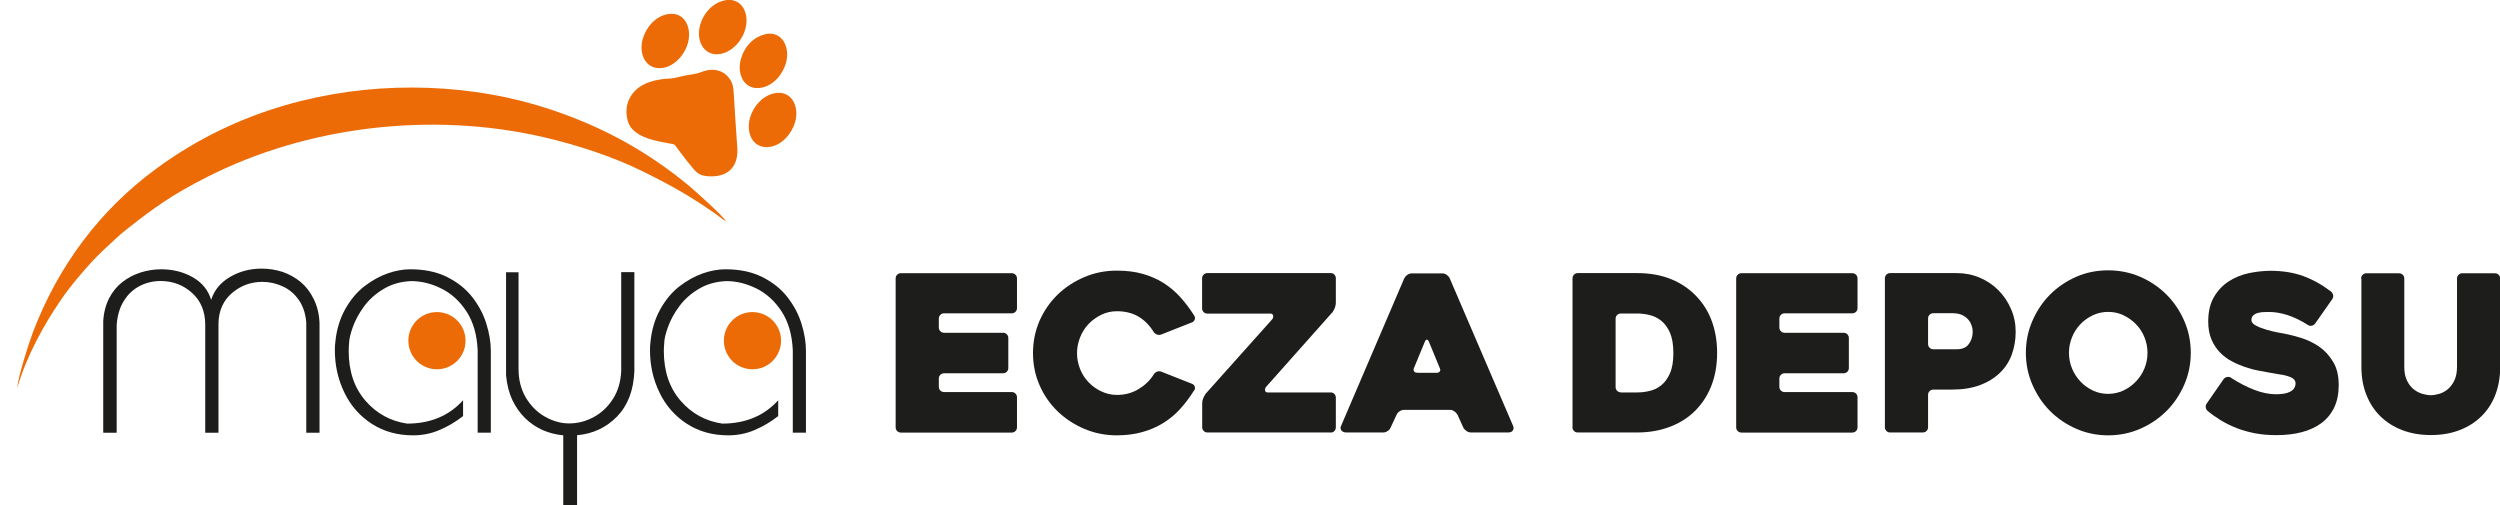 <?xml version="1.0" encoding="UTF-8"?> <svg xmlns="http://www.w3.org/2000/svg" id="katman_1" viewBox="0 0 262.27 53"><defs><style> .cls-1 { fill: #1d1d1b; } .cls-2 { fill: #ec6b06; fill-rule: evenodd; } </style></defs><g><path class="cls-1" d="M98.49,33.4v.96c0,.15.05.28.16.39.11.11.24.16.39.16h6.19c.15,0,.28.05.39.16.11.11.16.24.16.39v3.15c0,.15-.05.28-.16.39-.11.11-.24.16-.39.16h-6.19c-.15,0-.28.05-.39.16s-.16.24-.16.39v.87c0,.15.05.28.16.39s.24.16.39.16h7.1c.15,0,.28.05.39.16s.16.24.16.39v3.15c0,.15-.05.28-.16.39-.11.11-.24.16-.39.16h-11.63c-.15,0-.28-.05-.39-.16-.11-.11-.16-.24-.16-.39v-15.62c0-.15.05-.28.16-.39s.24-.16.39-.16h11.63c.15,0,.28.05.39.16s.16.24.16.39v3.11c0,.15-.05.28-.16.39-.11.11-.24.16-.39.16h-7.1c-.15,0-.28.05-.39.16-.11.11-.16.24-.16.39Z"></path><path class="cls-1" d="M125.28,40.94c-.44.71-.93,1.36-1.46,1.95s-1.13,1.08-1.79,1.49-1.4.73-2.2.95c-.81.23-1.7.34-2.67.34-1.22,0-2.36-.23-3.43-.69-1.07-.46-2-1.07-2.8-1.85-.8-.78-1.43-1.69-1.88-2.74-.46-1.05-.68-2.17-.68-3.36s.23-2.31.68-3.36c.46-1.05,1.09-1.96,1.88-2.74.8-.78,1.73-1.39,2.8-1.85,1.07-.46,2.21-.69,3.43-.69,1.01,0,1.91.11,2.72.34.81.23,1.54.55,2.19.96.65.41,1.24.91,1.77,1.5.53.59,1.01,1.23,1.45,1.93.08.12.09.25.05.39-.05.14-.14.24-.27.3l-3.24,1.28c-.15.06-.3.06-.46,0-.15-.06-.27-.15-.34-.27-.44-.7-.97-1.24-1.6-1.61s-1.38-.56-2.26-.56c-.58,0-1.12.12-1.63.37s-.96.57-1.34.97c-.38.4-.68.87-.89,1.41-.21.53-.32,1.08-.32,1.65s.11,1.13.32,1.66c.21.53.51.99.89,1.39.38.4.83.72,1.34.96s1.05.37,1.63.37c.84,0,1.6-.2,2.27-.61.68-.4,1.21-.92,1.61-1.56.08-.12.19-.21.33-.27.14-.06.29-.06.45,0l3.24,1.28c.14.06.23.16.27.29.05.13.03.26-.05.4Z"></path><path class="cls-1" d="M139.6,45.37h-12.93c-.15,0-.28-.05-.39-.16s-.16-.24-.16-.39v-2.55c0-.15.04-.32.11-.5.08-.18.16-.33.25-.46l6.99-7.82c.09-.12.12-.25.09-.39-.03-.14-.13-.2-.3-.2h-6.6c-.15,0-.28-.05-.39-.16s-.16-.24-.16-.39v-3.15c0-.15.05-.28.16-.39s.24-.16.39-.16h12.93c.17,0,.3.05.4.16.1.11.15.24.15.39v2.58c0,.15-.03.32-.1.5-.07.18-.15.34-.24.46l-6.99,7.86c-.09.12-.12.25-.09.38.03.13.12.19.27.19h6.6c.17,0,.3.05.4.16.1.11.15.24.15.39v3.11c0,.15-.05.28-.15.39-.1.11-.23.16-.4.16Z"></path><path class="cls-1" d="M147.34,29.18c.06-.14.16-.25.31-.35.14-.1.3-.15.47-.15h3.2c.15,0,.3.05.45.15.14.1.25.22.31.35l6.67,15.53c.06.14.05.28-.03.43-.08.15-.25.23-.49.23h-3.91c-.17,0-.32-.05-.47-.15-.14-.1-.26-.22-.33-.35l-.62-1.37c-.08-.14-.19-.25-.33-.35-.14-.1-.29-.15-.45-.15h-4.82c-.17,0-.32.05-.47.15-.15.1-.25.22-.31.35l-.64,1.37c-.06.14-.16.26-.31.35-.15.1-.29.15-.45.15h-3.93c-.08,0-.16-.02-.24-.05-.08-.03-.15-.08-.21-.14-.05-.06-.09-.14-.1-.23-.02-.09,0-.2.07-.32l6.62-15.46ZM148.69,39.11h2.03c.15,0,.26-.05.33-.15.07-.1.06-.22-.01-.35-.15-.38-.33-.83-.55-1.34s-.41-.99-.59-1.43c-.06-.14-.13-.21-.21-.21s-.15.07-.21.21l-1.14,2.76c-.06.14-.06.26,0,.35.06.1.18.15.34.15Z"></path><path class="cls-1" d="M164.97,44.82v-15.62c0-.15.05-.28.16-.39.11-.11.24-.16.39-.16h6.24c2.39,0,4.35.7,5.87,2.1.82.76,1.45,1.67,1.87,2.72s.64,2.23.64,3.54-.21,2.49-.64,3.55c-.43,1.06-1.05,1.97-1.87,2.73-.76.69-1.63,1.2-2.62,1.55-.98.35-2.07.53-3.26.53h-6.24c-.15,0-.28-.05-.39-.16-.11-.11-.16-.24-.16-.39ZM170.04,41.17h1.71c.43,0,.87-.05,1.32-.16.46-.11.87-.31,1.23-.61.37-.3.67-.72.9-1.26.24-.54.35-1.25.35-2.11s-.12-1.57-.35-2.11c-.24-.54-.54-.96-.91-1.26-.37-.3-.78-.5-1.23-.61-.45-.11-.89-.16-1.31-.16h-1.71c-.15,0-.28.05-.39.16s-.16.24-.16.39v7.17c0,.15.05.28.16.39.11.11.24.16.39.16Z"></path><path class="cls-1" d="M186.67,33.4v.96c0,.15.05.28.16.39.11.11.24.16.39.16h6.19c.15,0,.28.05.39.16.11.11.16.24.16.39v3.15c0,.15-.05.28-.16.39-.11.11-.24.16-.39.16h-6.19c-.15,0-.28.05-.39.16s-.16.24-.16.39v.87c0,.15.05.28.16.39s.24.16.39.16h7.1c.15,0,.28.05.39.16s.16.24.16.39v3.15c0,.15-.05.28-.16.39-.11.11-.24.16-.39.16h-11.63c-.15,0-.28-.05-.39-.16-.11-.11-.16-.24-.16-.39v-15.62c0-.15.05-.28.16-.39s.24-.16.39-.16h11.63c.15,0,.28.05.39.16s.16.24.16.39v3.11c0,.15-.05.28-.16.39-.11.11-.24.16-.39.16h-7.1c-.15,0-.28.05-.39.16-.11.11-.16.24-.16.39Z"></path><path class="cls-1" d="M204.81,40.87h-1.99c-.15,0-.28.05-.39.16s-.16.24-.16.39v3.4c0,.15-.05.28-.16.39-.11.11-.23.16-.39.16h-3.43c-.15,0-.28-.05-.39-.16-.11-.11-.16-.24-.16-.39v-15.62c0-.15.05-.28.16-.39s.24-.16.39-.16h6.99c.85,0,1.66.16,2.41.48s1.41.76,1.96,1.32c.56.56,1,1.22,1.32,1.96.33.75.49,1.55.49,2.4s-.14,1.65-.41,2.39c-.27.74-.69,1.38-1.25,1.92-.56.54-1.25.97-2.08,1.28-.83.31-1.81.47-2.92.47ZM204.98,32.86h-2.16c-.15,0-.28.05-.39.16-.11.11-.16.23-.16.39v2.68c0,.15.05.28.16.39.11.11.24.16.39.16h2.46c.58,0,1.01-.18,1.27-.56.27-.37.4-.79.4-1.26,0-.24-.04-.48-.13-.72-.08-.23-.21-.44-.38-.62-.17-.18-.37-.33-.62-.44-.24-.11-.53-.17-.85-.17Z"></path><path class="cls-1" d="M212.53,37.01c0-1.19.23-2.31.69-3.36.46-1.05,1.07-1.97,1.85-2.75.78-.78,1.69-1.4,2.74-1.86,1.05-.46,2.17-.68,3.36-.68s2.31.23,3.36.68c1.05.46,1.97,1.08,2.75,1.86.78.78,1.4,1.7,1.86,2.75.46,1.05.69,2.17.69,3.36s-.23,2.31-.69,3.36-1.08,1.97-1.86,2.75-1.7,1.4-2.75,1.86c-1.05.46-2.17.69-3.36.69s-2.31-.23-3.36-.69c-1.05-.46-1.96-1.08-2.74-1.86-.78-.78-1.39-1.7-1.85-2.75s-.69-2.17-.69-3.36ZM217.05,37.01c0,.58.11,1.13.32,1.64.21.52.51.97.88,1.37.37.4.81.71,1.31.95.5.24,1.04.35,1.6.35s1.1-.12,1.6-.35c.5-.24.94-.55,1.32-.95.38-.4.68-.85.89-1.37.21-.52.32-1.07.32-1.64s-.11-1.11-.32-1.63c-.21-.53-.51-.98-.89-1.37-.38-.39-.82-.7-1.32-.94-.5-.24-1.04-.35-1.6-.35s-1.1.12-1.6.35c-.5.24-.94.55-1.31.94-.37.39-.67.85-.88,1.37-.21.53-.32,1.07-.32,1.63Z"></path><path class="cls-1" d="M234.06,39.64c.82.53,1.64.95,2.44,1.26.81.31,1.56.46,2.26.46s1.18-.09,1.53-.29c.35-.19.53-.48.53-.86,0-.2-.08-.35-.23-.47s-.35-.21-.61-.29-.54-.14-.88-.18c-.33-.05-.68-.11-1.03-.18-.34-.06-.73-.13-1.18-.22-.45-.08-.91-.21-1.38-.37-.47-.16-.94-.36-1.4-.61-.46-.24-.88-.56-1.24-.94s-.66-.83-.88-1.36c-.22-.53-.33-1.15-.33-1.86,0-1.05.21-1.92.62-2.6.41-.69.93-1.23,1.56-1.63.63-.4,1.34-.69,2.11-.85.78-.16,1.53-.24,2.26-.24,1.28,0,2.43.19,3.44.56,1.01.37,1.98.92,2.91,1.63.12.11.19.24.21.39.02.15-.02.29-.11.41l-1.78,2.54c-.09.12-.21.2-.37.23-.15.03-.29,0-.41-.09-.78-.49-1.5-.83-2.17-1.04-.67-.21-1.29-.31-1.85-.31-.17,0-.36,0-.58.01-.22,0-.43.04-.63.09-.2.05-.36.14-.49.26s-.19.29-.19.5.16.4.48.57.68.31,1.1.43c.41.12.81.22,1.19.29.38.07.62.11.73.13.55.11,1.15.26,1.8.47.65.21,1.27.51,1.84.91.57.4,1.05.93,1.44,1.58.39.65.58,1.46.58,2.43,0,.91-.16,1.7-.48,2.36s-.77,1.21-1.34,1.63-1.26.74-2.06.95c-.8.21-1.69.31-2.66.31-.79,0-1.53-.06-2.22-.19-.68-.13-1.32-.31-1.92-.54-.59-.23-1.15-.5-1.66-.81-.51-.31-.98-.64-1.4-.99-.12-.09-.19-.22-.21-.38-.02-.16.02-.3.11-.42l1.76-2.54c.09-.12.21-.2.37-.23.15-.03.29,0,.41.07Z"></path><path class="cls-1" d="M247.7,29.22c0-.15.05-.28.16-.39.11-.11.24-.16.39-.16h3.43c.15,0,.28.05.39.16.11.11.16.24.16.39v9.25c0,.59.09,1.09.29,1.47.19.39.43.69.71.91.28.22.59.38.91.47s.61.14.87.14.55-.05.87-.14c.32-.09.62-.25.89-.47s.51-.53.7-.91c.19-.39.29-.88.29-1.47v-9.25c0-.15.05-.28.16-.39.11-.11.23-.16.39-.16h3.43c.15,0,.28.05.39.16.11.11.16.24.16.39v9.25c0,1.08-.17,2.06-.51,2.95-.34.88-.83,1.64-1.47,2.26-.64.63-1.41,1.11-2.3,1.45s-1.89.51-2.99.51-2.09-.17-2.99-.51-1.66-.83-2.3-1.45c-.64-.62-1.13-1.38-1.48-2.26-.35-.88-.52-1.86-.52-2.95v-9.25Z"></path></g><g><path class="cls-2" d="M74.2,7.37c-.45.09-.7.24-1.07.33-.38.1-.83.14-1.23.22-.41.08-.77.18-1.16.26-.38.08-.9.07-1.31.13-1.74.24-2.92.93-3.48,2.22-.31.72-.3,1.65-.01,2.39.78,1.98,4.6,2.02,4.85,2.28l.61.82c.4.55.82,1.06,1.25,1.58.49.6.85.91,1.99.9,1.83,0,2.83-1.1,2.71-2.98-.12-1.79-.25-3.57-.35-5.36-.06-1.05-.09-1.49-.65-2.14-.43-.49-1.2-.83-2.14-.65"></path><path class="cls-2" d="M81.48,9.75c-1.37.14-2.43,1.36-2.79,2.58-.47,1.63.29,3.28,1.99,3.09,1.34-.15,2.39-1.41,2.74-2.62.44-1.57-.31-3.22-1.94-3.05"></path><path class="cls-2" d="M75.95.06c-1.26.28-2.26,1.45-2.55,2.77-.36,1.65.6,3.2,2.31,2.8,1.22-.28,2.24-1.48,2.53-2.77.36-1.65-.55-3.2-2.28-2.81"></path><path class="cls-2" d="M70.13,1.47c-1.34.19-2.36,1.39-2.7,2.61-.46,1.61.34,3.29,2.07,3.05,1.29-.18,2.35-1.42,2.67-2.62.44-1.63-.36-3.28-2.03-3.04"></path><path class="cls-2" d="M80.37,3.58c-1.34.26-2.31,1.35-2.66,2.66-.43,1.63.43,3.29,2.17,2.96,1.27-.23,2.28-1.43,2.6-2.69.42-1.62-.48-3.26-2.11-2.94"></path><path class="cls-1" d="M10.83,45.39v-11.69c.05-.9.26-1.7.61-2.4.36-.7.83-1.27,1.41-1.72.58-.45,1.22-.78,1.92-1,.71-.22,1.41-.33,2.14-.33,1.23,0,2.33.28,3.32.84.99.57,1.62,1.36,1.92,2.37.32-1.02.99-1.83,1.99-2.41.99-.58,2.09-.87,3.3-.87.78,0,1.52.12,2.22.35.69.24,1.32.59,1.89,1.06.56.47,1.02,1.07,1.38,1.82.36.74.56,1.58.59,2.5v11.49h-1.39v-11.56c-.07-.92-.33-1.71-.77-2.35-.44-.64-1.01-1.13-1.69-1.44-.69-.32-1.4-.48-2.15-.48-1.2,0-2.27.39-3.18,1.17-.91.78-1.39,1.84-1.42,3.17v11.49h-1.39v-11.33c0-1.39-.46-2.51-1.38-3.34-.92-.83-2.02-1.25-3.3-1.25-.77,0-1.49.17-2.17.51-.67.34-1.24.86-1.67,1.55-.44.69-.69,1.53-.77,2.53v11.33h-1.39Z"></path><path class="cls-1" d="M48.58,41.97v1.68c-.78.61-1.61,1.1-2.49,1.47-.87.37-1.79.55-2.75.55-1.63,0-3.09-.4-4.34-1.21-1.25-.81-2.21-1.9-2.87-3.27-.67-1.38-1-2.86-1-4.44,0-.35.01-.61.04-.78.12-1.33.47-2.5,1.03-3.51.56-1.01,1.24-1.82,2.03-2.43.8-.61,1.61-1.06,2.44-1.35.83-.29,1.62-.43,2.38-.43,1.49,0,2.78.27,3.87.82,1.1.55,1.98,1.26,2.65,2.13.67.87,1.16,1.8,1.46,2.79.31.99.46,1.93.46,2.82v8.58h-1.38v-8.64c-.07-1.62-.46-2.98-1.17-4.07-.71-1.09-1.59-1.89-2.64-2.41-1.04-.52-2.1-.78-3.18-.78-1.09.05-2.05.32-2.89.83-.84.5-1.52,1.12-2.05,1.84-.53.72-.91,1.44-1.17,2.16-.26.72-.39,1.29-.39,1.72-.02.2-.04.45-.04.78,0,2.12.58,3.85,1.75,5.21,1.16,1.35,2.63,2.15,4.38,2.41,2.44,0,4.4-.82,5.88-2.46"></path><path class="cls-1" d="M60.54,45.67v7.33h-1.45v-7.33c-.75-.07-1.46-.25-2.14-.54-.67-.3-1.29-.71-1.84-1.24-.54-.53-1-1.17-1.36-1.92-.35-.75-.57-1.62-.66-2.6v-10.81h1.31v10.16c0,1.14.26,2.14.78,3.02.53.87,1.2,1.53,2.02,1.99.82.46,1.66.69,2.51.69.9,0,1.76-.22,2.58-.67.82-.44,1.49-1.08,2.02-1.91.53-.83.81-1.81.86-2.92v-10.37h1.38v10.38c-.08,2.01-.68,3.59-1.81,4.76-1.13,1.16-2.53,1.82-4.21,1.97"></path><path class="cls-1" d="M81.64,41.97v1.68c-.78.61-1.61,1.1-2.49,1.47-.87.37-1.79.55-2.75.55-1.63,0-3.09-.4-4.34-1.21-1.25-.81-2.21-1.9-2.87-3.27-.67-1.38-1-2.86-1-4.44,0-.35.01-.61.04-.78.12-1.33.47-2.5,1.03-3.51.56-1.01,1.24-1.82,2.03-2.43.8-.61,1.61-1.06,2.44-1.35.83-.29,1.62-.43,2.38-.43,1.49,0,2.78.27,3.87.82,1.1.55,1.98,1.26,2.65,2.13.67.87,1.16,1.8,1.46,2.79.31.99.46,1.93.46,2.82v8.58h-1.38v-8.64c-.07-1.62-.46-2.98-1.17-4.07-.71-1.09-1.59-1.89-2.64-2.41-1.04-.52-2.1-.78-3.18-.78-1.09.05-2.05.32-2.89.83-.84.5-1.52,1.12-2.05,1.84-.53.72-.91,1.44-1.17,2.16-.26.72-.39,1.29-.39,1.72-.02.2-.04.45-.04.78,0,2.12.58,3.85,1.75,5.21,1.16,1.35,2.63,2.15,4.38,2.41,2.44,0,4.4-.82,5.88-2.46"></path><path class="cls-2" d="M45.84,32.74c1.65,0,3,1.34,3,3s-1.34,3-3,3-3-1.34-3-3,1.34-3,3-3"></path><path class="cls-2" d="M78.94,32.74c1.65,0,3,1.34,3,3s-1.34,3-3,3-3-1.34-3-3,1.34-3,3-3"></path><path class="cls-2" d="M1.82,40.66c.96-3.28,2.76-6.58,4.64-9.3.98-1.42,2.08-2.69,3.13-3.85.7-.77,1.88-1.86,2.67-2.58.32-.29.62-.55.96-.82,3.02-2.39,4.85-3.68,8.48-5.53,10.53-5.35,23.56-6.89,35.24-4.21,3.61.83,7.37,2.07,10.43,3.58,3.08,1.52,5.02,2.61,7.72,4.5.26.18.81.64,1.06.75-.26-.52-3.34-3.27-3.82-3.67-4.29-3.55-8.87-6.13-14.46-8.01-8.13-2.74-17.61-3.09-26.21-.95-5.71,1.42-10.79,3.83-15.29,7.14-5.9,4.34-10.24,10.15-12.9,17.1-.46,1.21-1.55,4.64-1.66,5.85"></path></g></svg> 